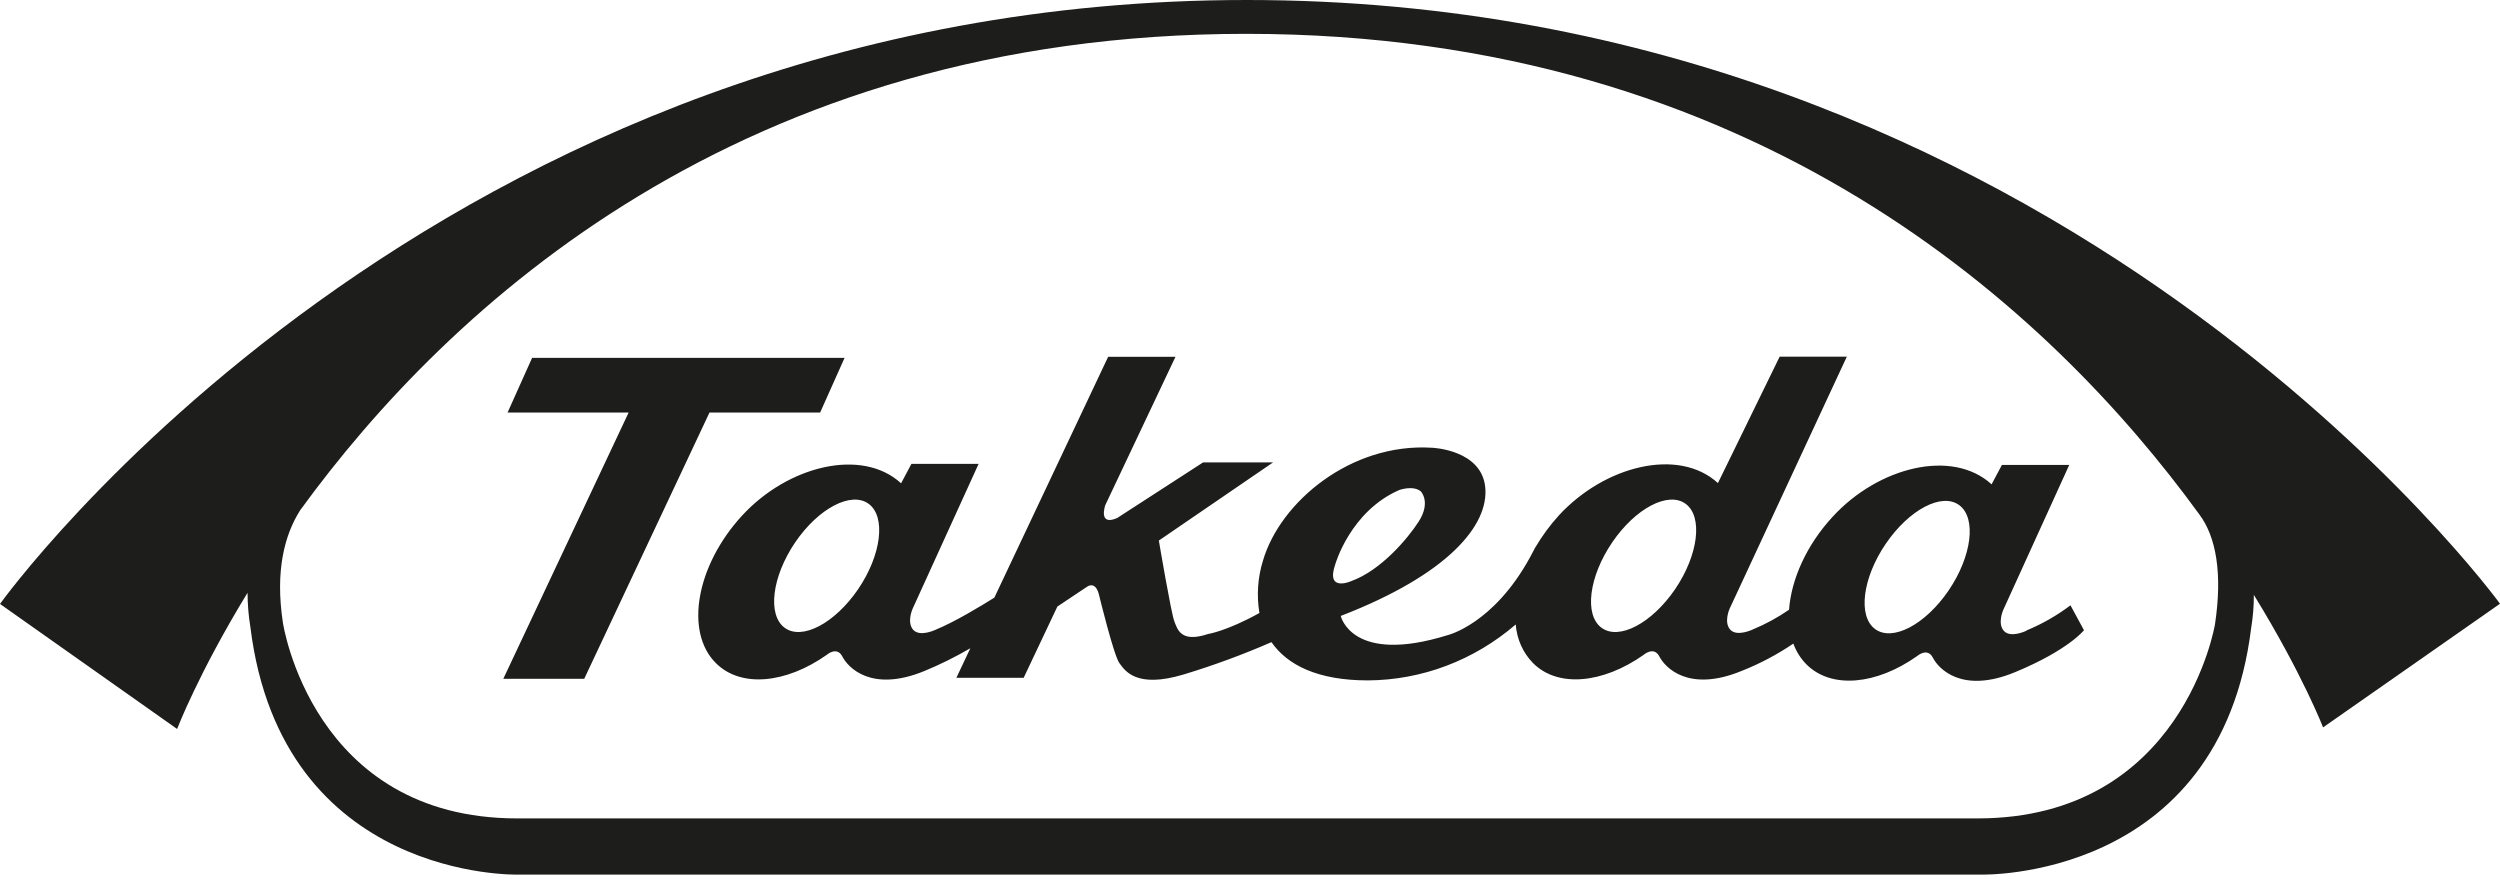 <?xml version="1.0" encoding="utf-8"?>
<svg width="163" height="58" viewBox="0 0 163 58" fill="none" xmlns="http://www.w3.org/2000/svg">
<path d="M81.291 0C28.166 0 0 39.377 0 39.377L11.548 47.529C11.548 47.529 12.943 43.877 16.14 38.648C16.143 39.395 16.204 40.14 16.324 40.877C18.365 57.42 33.751 57.024 33.751 57.024H129.148C129.148 57.024 144.74 57.478 146.777 40.938C146.895 40.227 146.953 39.507 146.95 38.786C150.09 43.884 151.465 47.426 151.465 47.426L163 39.363C163 39.363 134.413 0 81.291 0ZM144.417 40.703C144.417 40.703 142.34 53.36 128.939 53.36H33.72C20.33 53.36 18.444 40.591 18.444 40.591C17.93 37.199 18.558 34.877 19.565 33.276C29.211 20.009 48.278 2.206 81.253 2.206C114.518 2.206 133.744 20.272 143.39 33.531C144.496 34.998 144.915 37.408 144.417 40.703Z" fill="#1D1D1B"/>
<path d="M53.474 26.895L55.065 23.335H34.692L33.095 26.895H40.988L32.816 44.256H38.092L46.26 26.895H53.474Z" fill="#1D1D1B"/>
<path d="M132.126 41.123C132.126 41.123 131.099 41.622 130.657 41.139C130.215 40.656 130.608 39.775 130.608 39.775L134.914 30.315H130.525L129.852 31.579C127.29 29.235 122.465 30.44 119.479 33.702C117.752 35.577 116.787 37.813 116.646 39.754C115.904 40.266 115.114 40.696 114.288 41.038C114.288 41.038 113.259 41.54 112.814 41.055C112.37 40.569 112.772 39.686 112.772 39.686L120.412 23.256H116.033L112.009 31.497C109.447 29.153 104.627 30.358 101.637 33.606C101.057 34.244 100.543 34.944 100.102 35.694V35.678C100.073 35.741 100.044 35.797 100.015 35.854C99.923 36.027 99.831 36.187 99.746 36.358C97.37 40.687 94.404 41.406 94.404 41.406C88.124 43.366 87.417 40.159 87.417 40.159C94.443 37.445 97.081 34.232 96.838 31.771C96.596 29.31 93.37 29.193 93.37 29.193C88.061 28.86 83.462 32.746 82.35 36.541C82.003 37.645 81.923 38.822 82.114 39.967C79.987 41.151 78.763 41.338 78.763 41.338C76.995 41.924 76.777 41.048 76.567 40.513C76.356 39.979 75.557 35.244 75.557 35.244L83.007 30.147H78.444L72.836 33.777C71.578 34.323 72.064 32.936 72.064 32.936L76.641 23.263H72.251L64.832 38.966C63.978 39.501 62.268 40.539 61.019 41.052C61.019 41.052 59.992 41.554 59.547 41.069C59.103 40.584 59.498 39.7 59.498 39.7L63.805 30.245H59.424L58.751 31.511C56.189 29.167 51.366 30.372 48.381 33.62C45.395 36.869 44.628 41.191 46.671 43.23C48.307 44.87 51.25 44.561 53.89 42.705C53.89 42.705 54.563 42.105 54.922 42.806C55.281 43.506 56.802 45.182 60.288 43.743C61.311 43.32 62.306 42.826 63.267 42.264L62.356 44.191H66.744L68.94 39.548L70.849 38.273C70.849 38.273 71.432 37.792 71.665 38.823C71.665 38.823 72.616 42.733 72.984 43.234C73.352 43.736 74.083 44.901 77.17 43.977C79.116 43.387 81.029 42.683 82.899 41.868C83.931 43.359 85.914 44.362 89.18 44.362C92.702 44.344 96.109 43.056 98.826 40.715C98.897 41.666 99.295 42.559 99.948 43.227C101.576 44.868 104.519 44.559 107.157 42.702C107.157 42.702 107.83 42.102 108.191 42.803C108.552 43.504 110.073 45.18 113.561 43.741C114.741 43.275 115.869 42.679 116.926 41.962C117.111 42.471 117.401 42.932 117.774 43.312C119.412 44.952 122.353 44.643 124.991 42.78C124.991 42.78 125.664 42.18 126.025 42.885C126.386 43.591 127.909 45.264 131.388 43.823C134.867 42.381 135.875 41.09 135.875 41.09L134.995 39.466C134.108 40.135 133.144 40.686 132.126 41.106V41.123ZM55.952 38.413C54.428 40.645 52.286 41.77 51.156 40.928C50.025 40.087 50.328 37.6 51.844 35.366C53.361 33.133 55.512 32.012 56.642 32.854C57.773 33.695 57.468 36.182 55.952 38.413ZM87.06 36.791C87.06 36.791 88.043 33.332 91.239 31.947C91.239 31.947 92.137 31.623 92.639 32.04C92.639 32.04 93.312 32.732 92.504 33.998C91.778 35.132 90.026 37.187 88.128 37.877C88.128 37.877 86.412 38.664 87.06 36.791ZM109.219 38.413C107.695 40.645 105.551 41.77 104.416 40.928C103.281 40.087 103.595 37.6 105.114 35.366C106.632 33.133 108.779 32.012 109.91 32.854C111.04 33.695 110.733 36.182 109.219 38.413ZM127.052 38.495C125.533 40.727 123.389 41.854 122.254 41.013C121.119 40.171 121.433 37.684 122.951 35.455C124.47 33.226 126.612 32.094 127.745 32.938C128.878 33.782 128.566 36.266 127.052 38.495Z" fill="#1D1D1B"/>
</svg>
